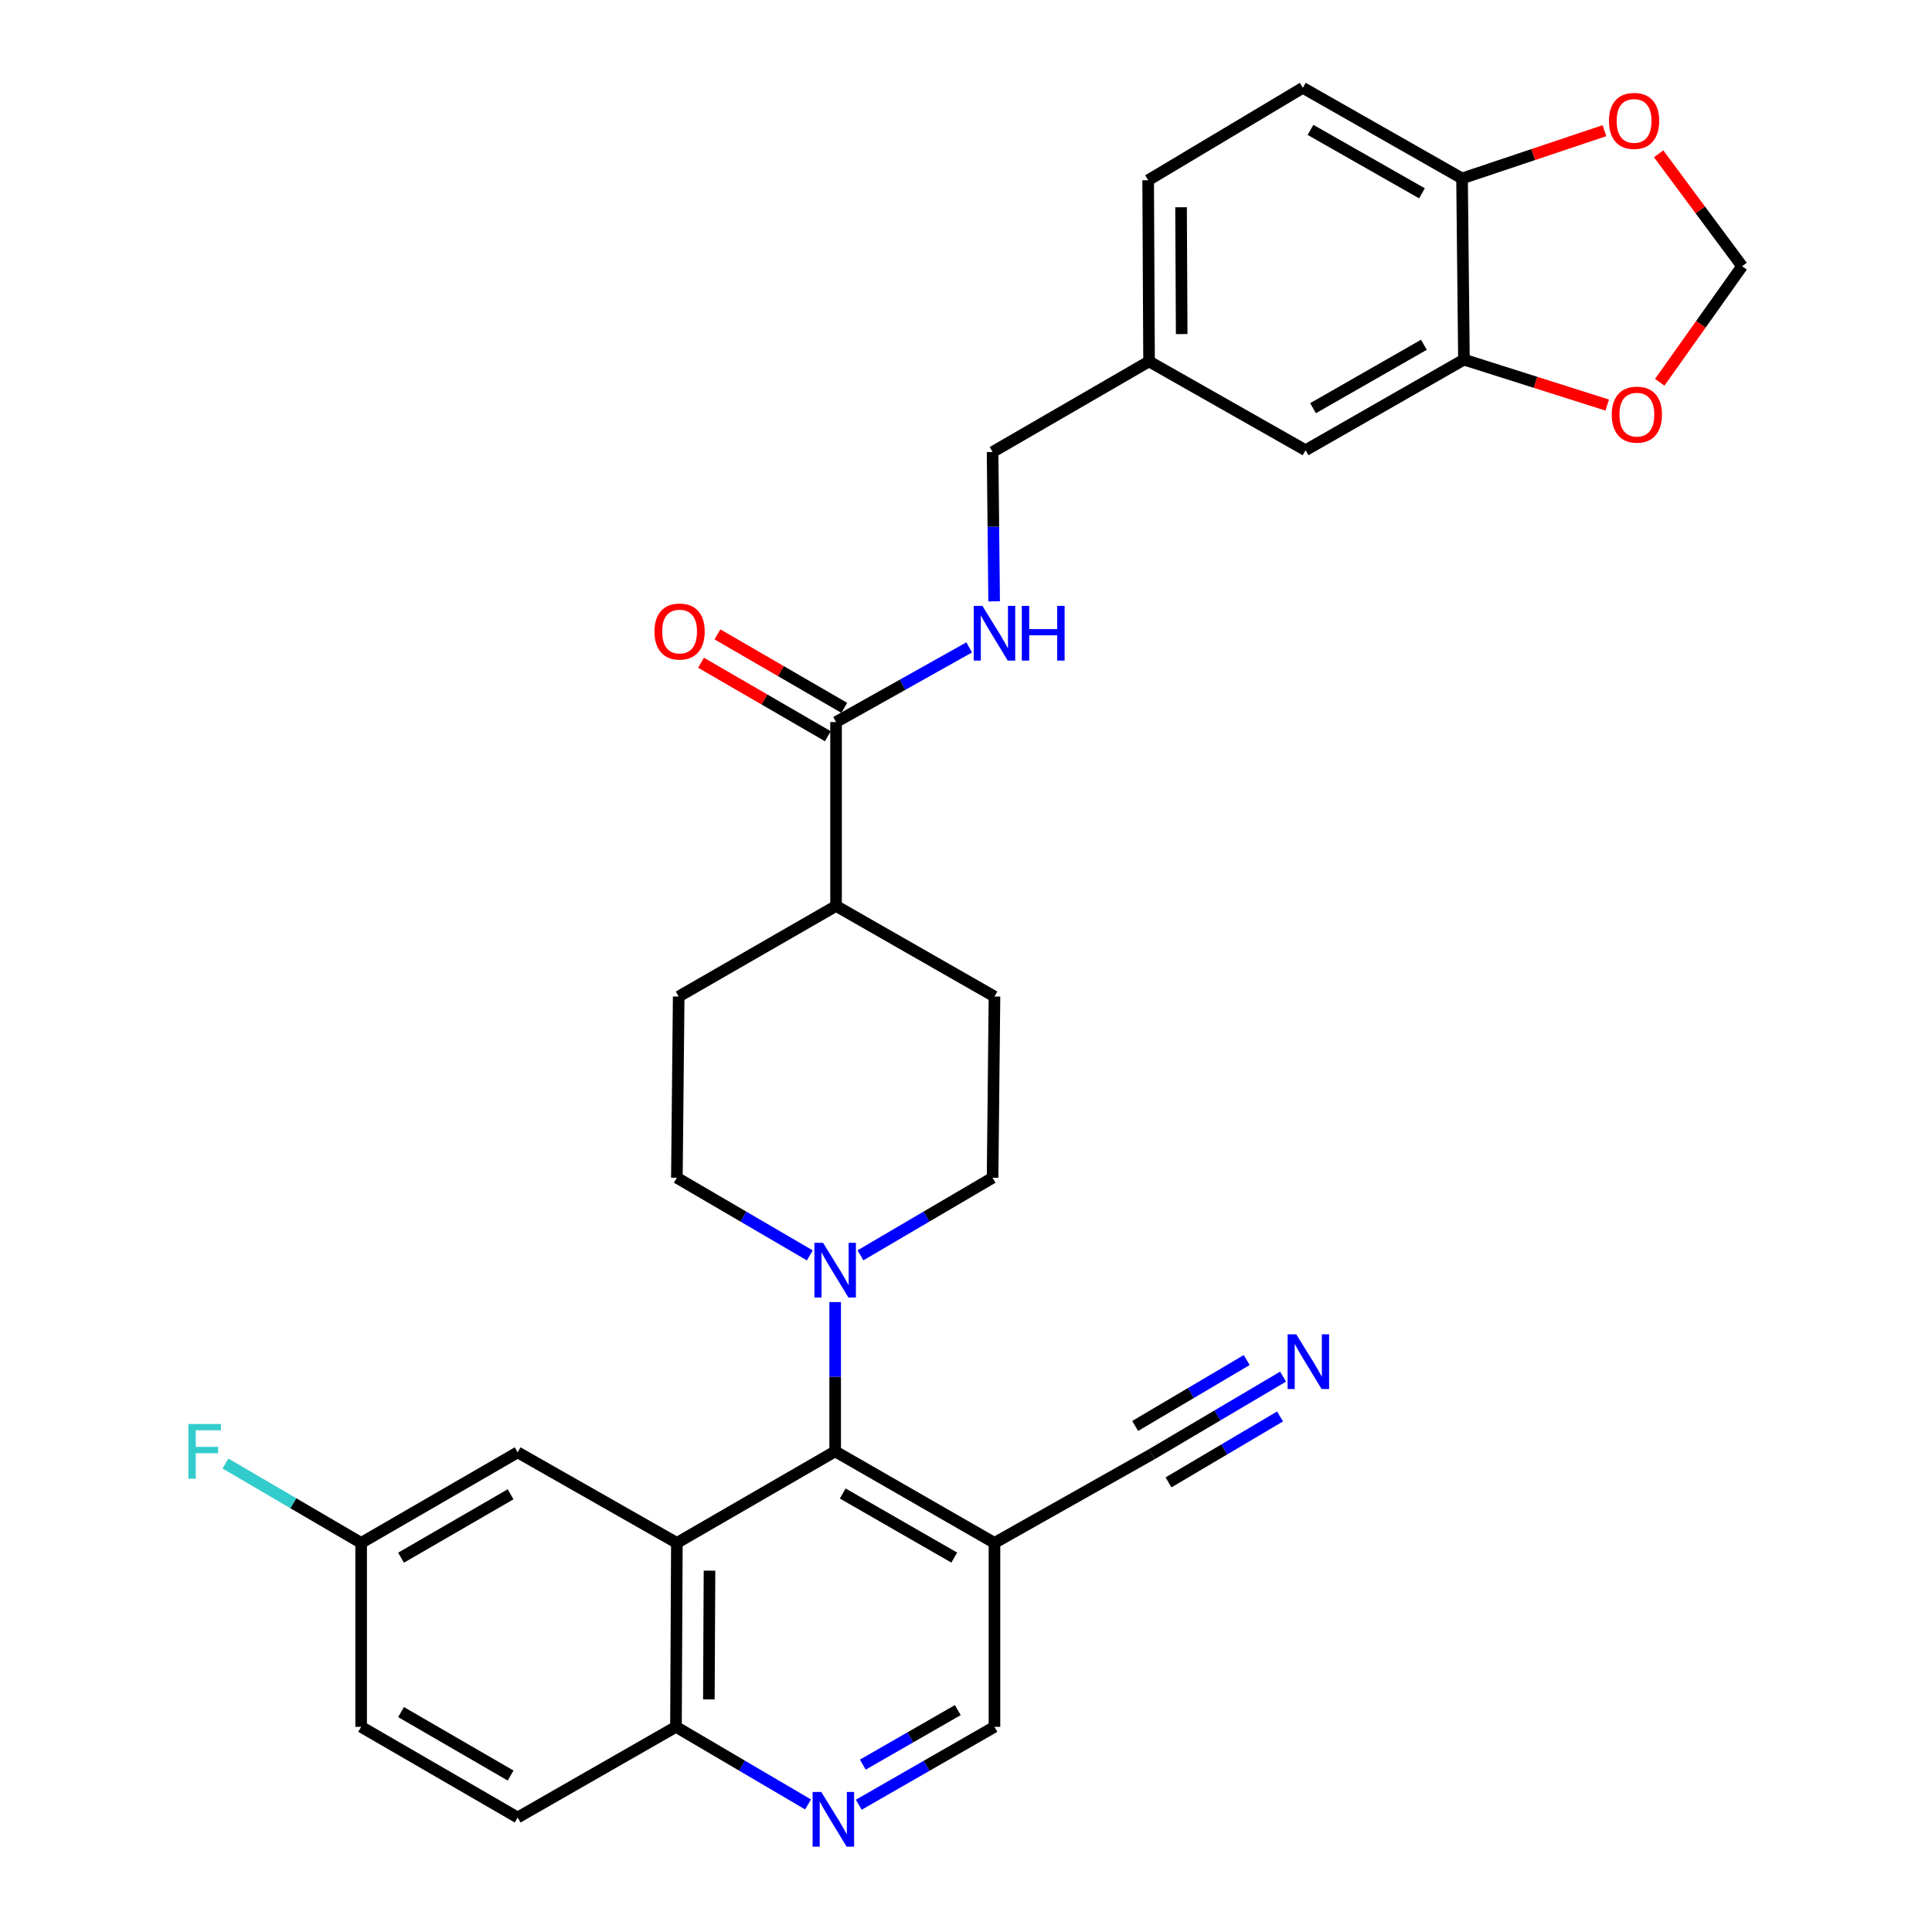 <?xml version='1.0' encoding='iso-8859-1'?>
<svg version='1.1' baseProfile='full'
              xmlns='http://www.w3.org/2000/svg'
                      xmlns:rdkit='http://www.rdkit.org/xml'
                      xmlns:xlink='http://www.w3.org/1999/xlink'
                  xml:space='preserve'
width='1000px' height='1000px' viewBox='0 0 1000 1000'>
<!-- END OF HEADER -->
<rect style='opacity:1.0;fill:#FFFFFF;stroke:none' width='1000' height='1000' x='0' y='0'> </rect>
<path class='bond-0' d='M 350.348,798.609 L 432.279,751.222' style='fill:none;fill-rule:evenodd;stroke:#000000;stroke-width:6px;stroke-linecap:butt;stroke-linejoin:miter;stroke-opacity:1' />
<path class='bond-7' d='M 350.348,798.609 L 349.877,893.807' style='fill:none;fill-rule:evenodd;stroke:#000000;stroke-width:6px;stroke-linecap:butt;stroke-linejoin:miter;stroke-opacity:1' />
<path class='bond-7' d='M 367.238,812.973 L 366.908,879.612' style='fill:none;fill-rule:evenodd;stroke:#000000;stroke-width:6px;stroke-linecap:butt;stroke-linejoin:miter;stroke-opacity:1' />
<path class='bond-10' d='M 350.348,798.609 L 267.936,751.731' style='fill:none;fill-rule:evenodd;stroke:#000000;stroke-width:6px;stroke-linecap:butt;stroke-linejoin:miter;stroke-opacity:1' />
<path class='bond-1' d='M 432.279,751.222 L 432.279,712.586' style='fill:none;fill-rule:evenodd;stroke:#000000;stroke-width:6px;stroke-linecap:butt;stroke-linejoin:miter;stroke-opacity:1' />
<path class='bond-1' d='M 432.279,712.586 L 432.279,673.951' style='fill:none;fill-rule:evenodd;stroke:#0000FF;stroke-width:6px;stroke-linecap:butt;stroke-linejoin:miter;stroke-opacity:1' />
<path class='bond-2' d='M 432.279,751.222 L 514.738,798.609' style='fill:none;fill-rule:evenodd;stroke:#000000;stroke-width:6px;stroke-linecap:butt;stroke-linejoin:miter;stroke-opacity:1' />
<path class='bond-2' d='M 436.197,773.036 L 493.918,806.207' style='fill:none;fill-rule:evenodd;stroke:#000000;stroke-width:6px;stroke-linecap:butt;stroke-linejoin:miter;stroke-opacity:1' />
<path class='bond-17' d='M 445.381,649.753 L 479.57,629.68' style='fill:none;fill-rule:evenodd;stroke:#0000FF;stroke-width:6px;stroke-linecap:butt;stroke-linejoin:miter;stroke-opacity:1' />
<path class='bond-17' d='M 479.57,629.68 L 513.758,609.607' style='fill:none;fill-rule:evenodd;stroke:#000000;stroke-width:6px;stroke-linecap:butt;stroke-linejoin:miter;stroke-opacity:1' />
<path class='bond-18' d='M 419.167,649.79 L 384.758,629.698' style='fill:none;fill-rule:evenodd;stroke:#0000FF;stroke-width:6px;stroke-linecap:butt;stroke-linejoin:miter;stroke-opacity:1' />
<path class='bond-18' d='M 384.758,629.698 L 350.348,609.607' style='fill:none;fill-rule:evenodd;stroke:#000000;stroke-width:6px;stroke-linecap:butt;stroke-linejoin:miter;stroke-opacity:1' />
<path class='bond-5' d='M 514.738,798.609 L 596.189,752.673' style='fill:none;fill-rule:evenodd;stroke:#000000;stroke-width:6px;stroke-linecap:butt;stroke-linejoin:miter;stroke-opacity:1' />
<path class='bond-32' d='M 514.738,798.609 L 514.738,893.807' style='fill:none;fill-rule:evenodd;stroke:#000000;stroke-width:6px;stroke-linecap:butt;stroke-linejoin:miter;stroke-opacity:1' />
<path class='bond-3' d='M 418.244,933.977 L 384.061,913.892' style='fill:none;fill-rule:evenodd;stroke:#0000FF;stroke-width:6px;stroke-linecap:butt;stroke-linejoin:miter;stroke-opacity:1' />
<path class='bond-3' d='M 384.061,913.892 L 349.877,893.807' style='fill:none;fill-rule:evenodd;stroke:#000000;stroke-width:6px;stroke-linecap:butt;stroke-linejoin:miter;stroke-opacity:1' />
<path class='bond-11' d='M 444.49,934.131 L 479.614,913.969' style='fill:none;fill-rule:evenodd;stroke:#0000FF;stroke-width:6px;stroke-linecap:butt;stroke-linejoin:miter;stroke-opacity:1' />
<path class='bond-11' d='M 479.614,913.969 L 514.738,893.807' style='fill:none;fill-rule:evenodd;stroke:#000000;stroke-width:6px;stroke-linecap:butt;stroke-linejoin:miter;stroke-opacity:1' />
<path class='bond-11' d='M 446.584,913.372 L 471.171,899.259' style='fill:none;fill-rule:evenodd;stroke:#0000FF;stroke-width:6px;stroke-linecap:butt;stroke-linejoin:miter;stroke-opacity:1' />
<path class='bond-11' d='M 471.171,899.259 L 495.757,885.146' style='fill:none;fill-rule:evenodd;stroke:#000000;stroke-width:6px;stroke-linecap:butt;stroke-linejoin:miter;stroke-opacity:1' />
<path class='bond-4' d='M 432.741,373.726 L 432.741,468.915' style='fill:none;fill-rule:evenodd;stroke:#000000;stroke-width:6px;stroke-linecap:butt;stroke-linejoin:miter;stroke-opacity:1' />
<path class='bond-9' d='M 432.741,373.726 L 467.195,354.413' style='fill:none;fill-rule:evenodd;stroke:#000000;stroke-width:6px;stroke-linecap:butt;stroke-linejoin:miter;stroke-opacity:1' />
<path class='bond-9' d='M 467.195,354.413 L 501.648,335.099' style='fill:none;fill-rule:evenodd;stroke:#0000FF;stroke-width:6px;stroke-linecap:butt;stroke-linejoin:miter;stroke-opacity:1' />
<path class='bond-20' d='M 436.993,366.388 L 404.168,347.369' style='fill:none;fill-rule:evenodd;stroke:#000000;stroke-width:6px;stroke-linecap:butt;stroke-linejoin:miter;stroke-opacity:1' />
<path class='bond-20' d='M 404.168,347.369 L 371.344,328.351' style='fill:none;fill-rule:evenodd;stroke:#FF0000;stroke-width:6px;stroke-linecap:butt;stroke-linejoin:miter;stroke-opacity:1' />
<path class='bond-20' d='M 428.489,381.064 L 395.665,362.045' style='fill:none;fill-rule:evenodd;stroke:#000000;stroke-width:6px;stroke-linecap:butt;stroke-linejoin:miter;stroke-opacity:1' />
<path class='bond-20' d='M 395.665,362.045 L 362.841,343.026' style='fill:none;fill-rule:evenodd;stroke:#FF0000;stroke-width:6px;stroke-linecap:butt;stroke-linejoin:miter;stroke-opacity:1' />
<path class='bond-6' d='M 596.189,752.673 L 630.151,732.607' style='fill:none;fill-rule:evenodd;stroke:#000000;stroke-width:6px;stroke-linecap:butt;stroke-linejoin:miter;stroke-opacity:1' />
<path class='bond-6' d='M 630.151,732.607 L 664.113,712.541' style='fill:none;fill-rule:evenodd;stroke:#0000FF;stroke-width:6px;stroke-linecap:butt;stroke-linejoin:miter;stroke-opacity:1' />
<path class='bond-6' d='M 604.817,767.276 L 633.684,750.219' style='fill:none;fill-rule:evenodd;stroke:#000000;stroke-width:6px;stroke-linecap:butt;stroke-linejoin:miter;stroke-opacity:1' />
<path class='bond-6' d='M 633.684,750.219 L 662.552,733.163' style='fill:none;fill-rule:evenodd;stroke:#0000FF;stroke-width:6px;stroke-linecap:butt;stroke-linejoin:miter;stroke-opacity:1' />
<path class='bond-6' d='M 587.561,738.07 L 616.429,721.014' style='fill:none;fill-rule:evenodd;stroke:#000000;stroke-width:6px;stroke-linecap:butt;stroke-linejoin:miter;stroke-opacity:1' />
<path class='bond-6' d='M 616.429,721.014 L 645.297,703.958' style='fill:none;fill-rule:evenodd;stroke:#0000FF;stroke-width:6px;stroke-linecap:butt;stroke-linejoin:miter;stroke-opacity:1' />
<path class='bond-24' d='M 349.877,893.807 L 267.936,940.733' style='fill:none;fill-rule:evenodd;stroke:#000000;stroke-width:6px;stroke-linecap:butt;stroke-linejoin:miter;stroke-opacity:1' />
<path class='bond-8' d='M 757.733,186.137 L 675.755,233.034' style='fill:none;fill-rule:evenodd;stroke:#000000;stroke-width:6px;stroke-linecap:butt;stroke-linejoin:miter;stroke-opacity:1' />
<path class='bond-8' d='M 737.014,178.449 L 679.629,211.277' style='fill:none;fill-rule:evenodd;stroke:#000000;stroke-width:6px;stroke-linecap:butt;stroke-linejoin:miter;stroke-opacity:1' />
<path class='bond-13' d='M 757.733,186.137 L 794.813,197.902' style='fill:none;fill-rule:evenodd;stroke:#000000;stroke-width:6px;stroke-linecap:butt;stroke-linejoin:miter;stroke-opacity:1' />
<path class='bond-13' d='M 794.813,197.902 L 831.893,209.667' style='fill:none;fill-rule:evenodd;stroke:#FF0000;stroke-width:6px;stroke-linecap:butt;stroke-linejoin:miter;stroke-opacity:1' />
<path class='bond-34' d='M 757.733,186.137 L 756.753,92.352' style='fill:none;fill-rule:evenodd;stroke:#000000;stroke-width:6px;stroke-linecap:butt;stroke-linejoin:miter;stroke-opacity:1' />
<path class='bond-27' d='M 514.566,311.256 L 514.162,272.607' style='fill:none;fill-rule:evenodd;stroke:#0000FF;stroke-width:6px;stroke-linecap:butt;stroke-linejoin:miter;stroke-opacity:1' />
<path class='bond-27' d='M 514.162,272.607 L 513.758,233.958' style='fill:none;fill-rule:evenodd;stroke:#000000;stroke-width:6px;stroke-linecap:butt;stroke-linejoin:miter;stroke-opacity:1' />
<path class='bond-25' d='M 267.936,751.731 L 186.929,798.609' style='fill:none;fill-rule:evenodd;stroke:#000000;stroke-width:6px;stroke-linecap:butt;stroke-linejoin:miter;stroke-opacity:1' />
<path class='bond-25' d='M 264.28,773.443 L 207.575,806.257' style='fill:none;fill-rule:evenodd;stroke:#000000;stroke-width:6px;stroke-linecap:butt;stroke-linejoin:miter;stroke-opacity:1' />
<path class='bond-12' d='M 756.753,92.352 L 674.341,45.455' style='fill:none;fill-rule:evenodd;stroke:#000000;stroke-width:6px;stroke-linecap:butt;stroke-linejoin:miter;stroke-opacity:1' />
<path class='bond-12' d='M 736.003,100.059 L 678.314,67.23' style='fill:none;fill-rule:evenodd;stroke:#000000;stroke-width:6px;stroke-linecap:butt;stroke-linejoin:miter;stroke-opacity:1' />
<path class='bond-14' d='M 756.753,92.352 L 793.602,79.999' style='fill:none;fill-rule:evenodd;stroke:#000000;stroke-width:6px;stroke-linecap:butt;stroke-linejoin:miter;stroke-opacity:1' />
<path class='bond-14' d='M 793.602,79.999 L 830.451,67.646' style='fill:none;fill-rule:evenodd;stroke:#FF0000;stroke-width:6px;stroke-linecap:butt;stroke-linejoin:miter;stroke-opacity:1' />
<path class='bond-16' d='M 859.075,197.864 L 880.394,167.831' style='fill:none;fill-rule:evenodd;stroke:#FF0000;stroke-width:6px;stroke-linecap:butt;stroke-linejoin:miter;stroke-opacity:1' />
<path class='bond-16' d='M 880.394,167.831 L 901.713,137.798' style='fill:none;fill-rule:evenodd;stroke:#000000;stroke-width:6px;stroke-linecap:butt;stroke-linejoin:miter;stroke-opacity:1' />
<path class='bond-35' d='M 858.5,79.605 L 880.107,108.701' style='fill:none;fill-rule:evenodd;stroke:#FF0000;stroke-width:6px;stroke-linecap:butt;stroke-linejoin:miter;stroke-opacity:1' />
<path class='bond-35' d='M 880.107,108.701 L 901.713,137.798' style='fill:none;fill-rule:evenodd;stroke:#000000;stroke-width:6px;stroke-linecap:butt;stroke-linejoin:miter;stroke-opacity:1' />
<path class='bond-15' d='M 432.741,468.915 L 351.29,515.803' style='fill:none;fill-rule:evenodd;stroke:#000000;stroke-width:6px;stroke-linecap:butt;stroke-linejoin:miter;stroke-opacity:1' />
<path class='bond-33' d='M 432.741,468.915 L 514.738,515.803' style='fill:none;fill-rule:evenodd;stroke:#000000;stroke-width:6px;stroke-linecap:butt;stroke-linejoin:miter;stroke-opacity:1' />
<path class='bond-22' d='M 513.758,609.607 L 514.738,515.803' style='fill:none;fill-rule:evenodd;stroke:#000000;stroke-width:6px;stroke-linecap:butt;stroke-linejoin:miter;stroke-opacity:1' />
<path class='bond-21' d='M 350.348,609.607 L 351.29,515.803' style='fill:none;fill-rule:evenodd;stroke:#000000;stroke-width:6px;stroke-linecap:butt;stroke-linejoin:miter;stroke-opacity:1' />
<path class='bond-19' d='M 675.755,233.034 L 594.747,187.07' style='fill:none;fill-rule:evenodd;stroke:#000000;stroke-width:6px;stroke-linecap:butt;stroke-linejoin:miter;stroke-opacity:1' />
<path class='bond-23' d='M 674.341,45.455 L 594.285,93.294' style='fill:none;fill-rule:evenodd;stroke:#000000;stroke-width:6px;stroke-linecap:butt;stroke-linejoin:miter;stroke-opacity:1' />
<path class='bond-31' d='M 267.936,940.733 L 186.929,893.807' style='fill:none;fill-rule:evenodd;stroke:#000000;stroke-width:6px;stroke-linecap:butt;stroke-linejoin:miter;stroke-opacity:1' />
<path class='bond-31' d='M 264.287,919.018 L 207.581,886.17' style='fill:none;fill-rule:evenodd;stroke:#000000;stroke-width:6px;stroke-linecap:butt;stroke-linejoin:miter;stroke-opacity:1' />
<path class='bond-29' d='M 186.929,798.609 L 186.929,893.807' style='fill:none;fill-rule:evenodd;stroke:#000000;stroke-width:6px;stroke-linecap:butt;stroke-linejoin:miter;stroke-opacity:1' />
<path class='bond-30' d='M 186.929,798.609 L 151.817,778.065' style='fill:none;fill-rule:evenodd;stroke:#000000;stroke-width:6px;stroke-linecap:butt;stroke-linejoin:miter;stroke-opacity:1' />
<path class='bond-30' d='M 151.817,778.065 L 116.705,757.521' style='fill:none;fill-rule:evenodd;stroke:#33CCCC;stroke-width:6px;stroke-linecap:butt;stroke-linejoin:miter;stroke-opacity:1' />
<path class='bond-26' d='M 594.747,187.07 L 513.758,233.958' style='fill:none;fill-rule:evenodd;stroke:#000000;stroke-width:6px;stroke-linecap:butt;stroke-linejoin:miter;stroke-opacity:1' />
<path class='bond-28' d='M 594.747,187.07 L 594.285,93.294' style='fill:none;fill-rule:evenodd;stroke:#000000;stroke-width:6px;stroke-linecap:butt;stroke-linejoin:miter;stroke-opacity:1' />
<path class='bond-28' d='M 611.639,172.92 L 611.315,107.277' style='fill:none;fill-rule:evenodd;stroke:#000000;stroke-width:6px;stroke-linecap:butt;stroke-linejoin:miter;stroke-opacity:1' />
<path  class='atom-2' d='M 426.019 643.286
L 435.299 658.286
Q 436.219 659.766, 437.699 662.446
Q 439.179 665.126, 439.259 665.286
L 439.259 643.286
L 443.019 643.286
L 443.019 671.606
L 439.139 671.606
L 429.179 655.206
Q 428.019 653.286, 426.779 651.086
Q 425.579 648.886, 425.219 648.206
L 425.219 671.606
L 421.539 671.606
L 421.539 643.286
L 426.019 643.286
' fill='#0000FF'/>
<path  class='atom-4' d='M 425.086 927.515
L 434.366 942.515
Q 435.286 943.995, 436.766 946.675
Q 438.246 949.355, 438.326 949.515
L 438.326 927.515
L 442.086 927.515
L 442.086 955.835
L 438.206 955.835
L 428.246 939.435
Q 427.086 937.515, 425.846 935.315
Q 424.646 933.115, 424.286 932.435
L 424.286 955.835
L 420.606 955.835
L 420.606 927.515
L 425.086 927.515
' fill='#0000FF'/>
<path  class='atom-7' d='M 670.946 690.645
L 680.226 705.645
Q 681.146 707.125, 682.626 709.805
Q 684.106 712.485, 684.186 712.645
L 684.186 690.645
L 687.946 690.645
L 687.946 718.965
L 684.066 718.965
L 674.106 702.565
Q 672.946 700.645, 671.706 698.445
Q 670.506 696.245, 670.146 695.565
L 670.146 718.965
L 666.466 718.965
L 666.466 690.645
L 670.946 690.645
' fill='#0000FF'/>
<path  class='atom-10' d='M 508.478 313.601
L 517.758 328.601
Q 518.678 330.081, 520.158 332.761
Q 521.638 335.441, 521.718 335.601
L 521.718 313.601
L 525.478 313.601
L 525.478 341.921
L 521.598 341.921
L 511.638 325.521
Q 510.478 323.601, 509.238 321.401
Q 508.038 319.201, 507.678 318.521
L 507.678 341.921
L 503.998 341.921
L 503.998 313.601
L 508.478 313.601
' fill='#0000FF'/>
<path  class='atom-10' d='M 528.878 313.601
L 532.718 313.601
L 532.718 325.641
L 547.198 325.641
L 547.198 313.601
L 551.038 313.601
L 551.038 341.921
L 547.198 341.921
L 547.198 328.841
L 532.718 328.841
L 532.718 341.921
L 528.878 341.921
L 528.878 313.601
' fill='#0000FF'/>
<path  class='atom-14' d='M 834.24 214.617
Q 834.24 207.817, 837.6 204.017
Q 840.96 200.217, 847.24 200.217
Q 853.52 200.217, 856.88 204.017
Q 860.24 207.817, 860.24 214.617
Q 860.24 221.497, 856.84 225.417
Q 853.44 229.297, 847.24 229.297
Q 841 229.297, 837.6 225.417
Q 834.24 221.537, 834.24 214.617
M 847.24 226.097
Q 851.56 226.097, 853.88 223.217
Q 856.24 220.297, 856.24 214.617
Q 856.24 209.057, 853.88 206.257
Q 851.56 203.417, 847.24 203.417
Q 842.92 203.417, 840.56 206.217
Q 838.24 209.017, 838.24 214.617
Q 838.24 220.337, 840.56 223.217
Q 842.92 226.097, 847.24 226.097
' fill='#FF0000'/>
<path  class='atom-15' d='M 832.799 62.58
Q 832.799 55.78, 836.159 51.98
Q 839.519 48.18, 845.799 48.18
Q 852.079 48.18, 855.439 51.98
Q 858.799 55.78, 858.799 62.58
Q 858.799 69.46, 855.399 73.38
Q 851.999 77.26, 845.799 77.26
Q 839.559 77.26, 836.159 73.38
Q 832.799 69.5, 832.799 62.58
M 845.799 74.06
Q 850.119 74.06, 852.439 71.18
Q 854.799 68.26, 854.799 62.58
Q 854.799 57.02, 852.439 54.22
Q 850.119 51.38, 845.799 51.38
Q 841.479 51.38, 839.119 54.18
Q 836.799 56.98, 836.799 62.58
Q 836.799 68.3, 839.119 71.18
Q 841.479 74.06, 845.799 74.06
' fill='#FF0000'/>
<path  class='atom-21' d='M 338.752 326.88
Q 338.752 320.08, 342.112 316.28
Q 345.472 312.48, 351.752 312.48
Q 358.032 312.48, 361.392 316.28
Q 364.752 320.08, 364.752 326.88
Q 364.752 333.76, 361.352 337.68
Q 357.952 341.56, 351.752 341.56
Q 345.512 341.56, 342.112 337.68
Q 338.752 333.8, 338.752 326.88
M 351.752 338.36
Q 356.072 338.36, 358.392 335.48
Q 360.752 332.56, 360.752 326.88
Q 360.752 321.32, 358.392 318.52
Q 356.072 315.68, 351.752 315.68
Q 347.432 315.68, 345.072 318.48
Q 342.752 321.28, 342.752 326.88
Q 342.752 332.6, 345.072 335.48
Q 347.432 338.36, 351.752 338.36
' fill='#FF0000'/>
<path  class='atom-31' d='M 97.52 737.062
L 114.36 737.062
L 114.36 740.302
L 101.32 740.302
L 101.32 748.902
L 112.92 748.902
L 112.92 752.182
L 101.32 752.182
L 101.32 765.382
L 97.52 765.382
L 97.52 737.062
' fill='#33CCCC'/>
</svg>

